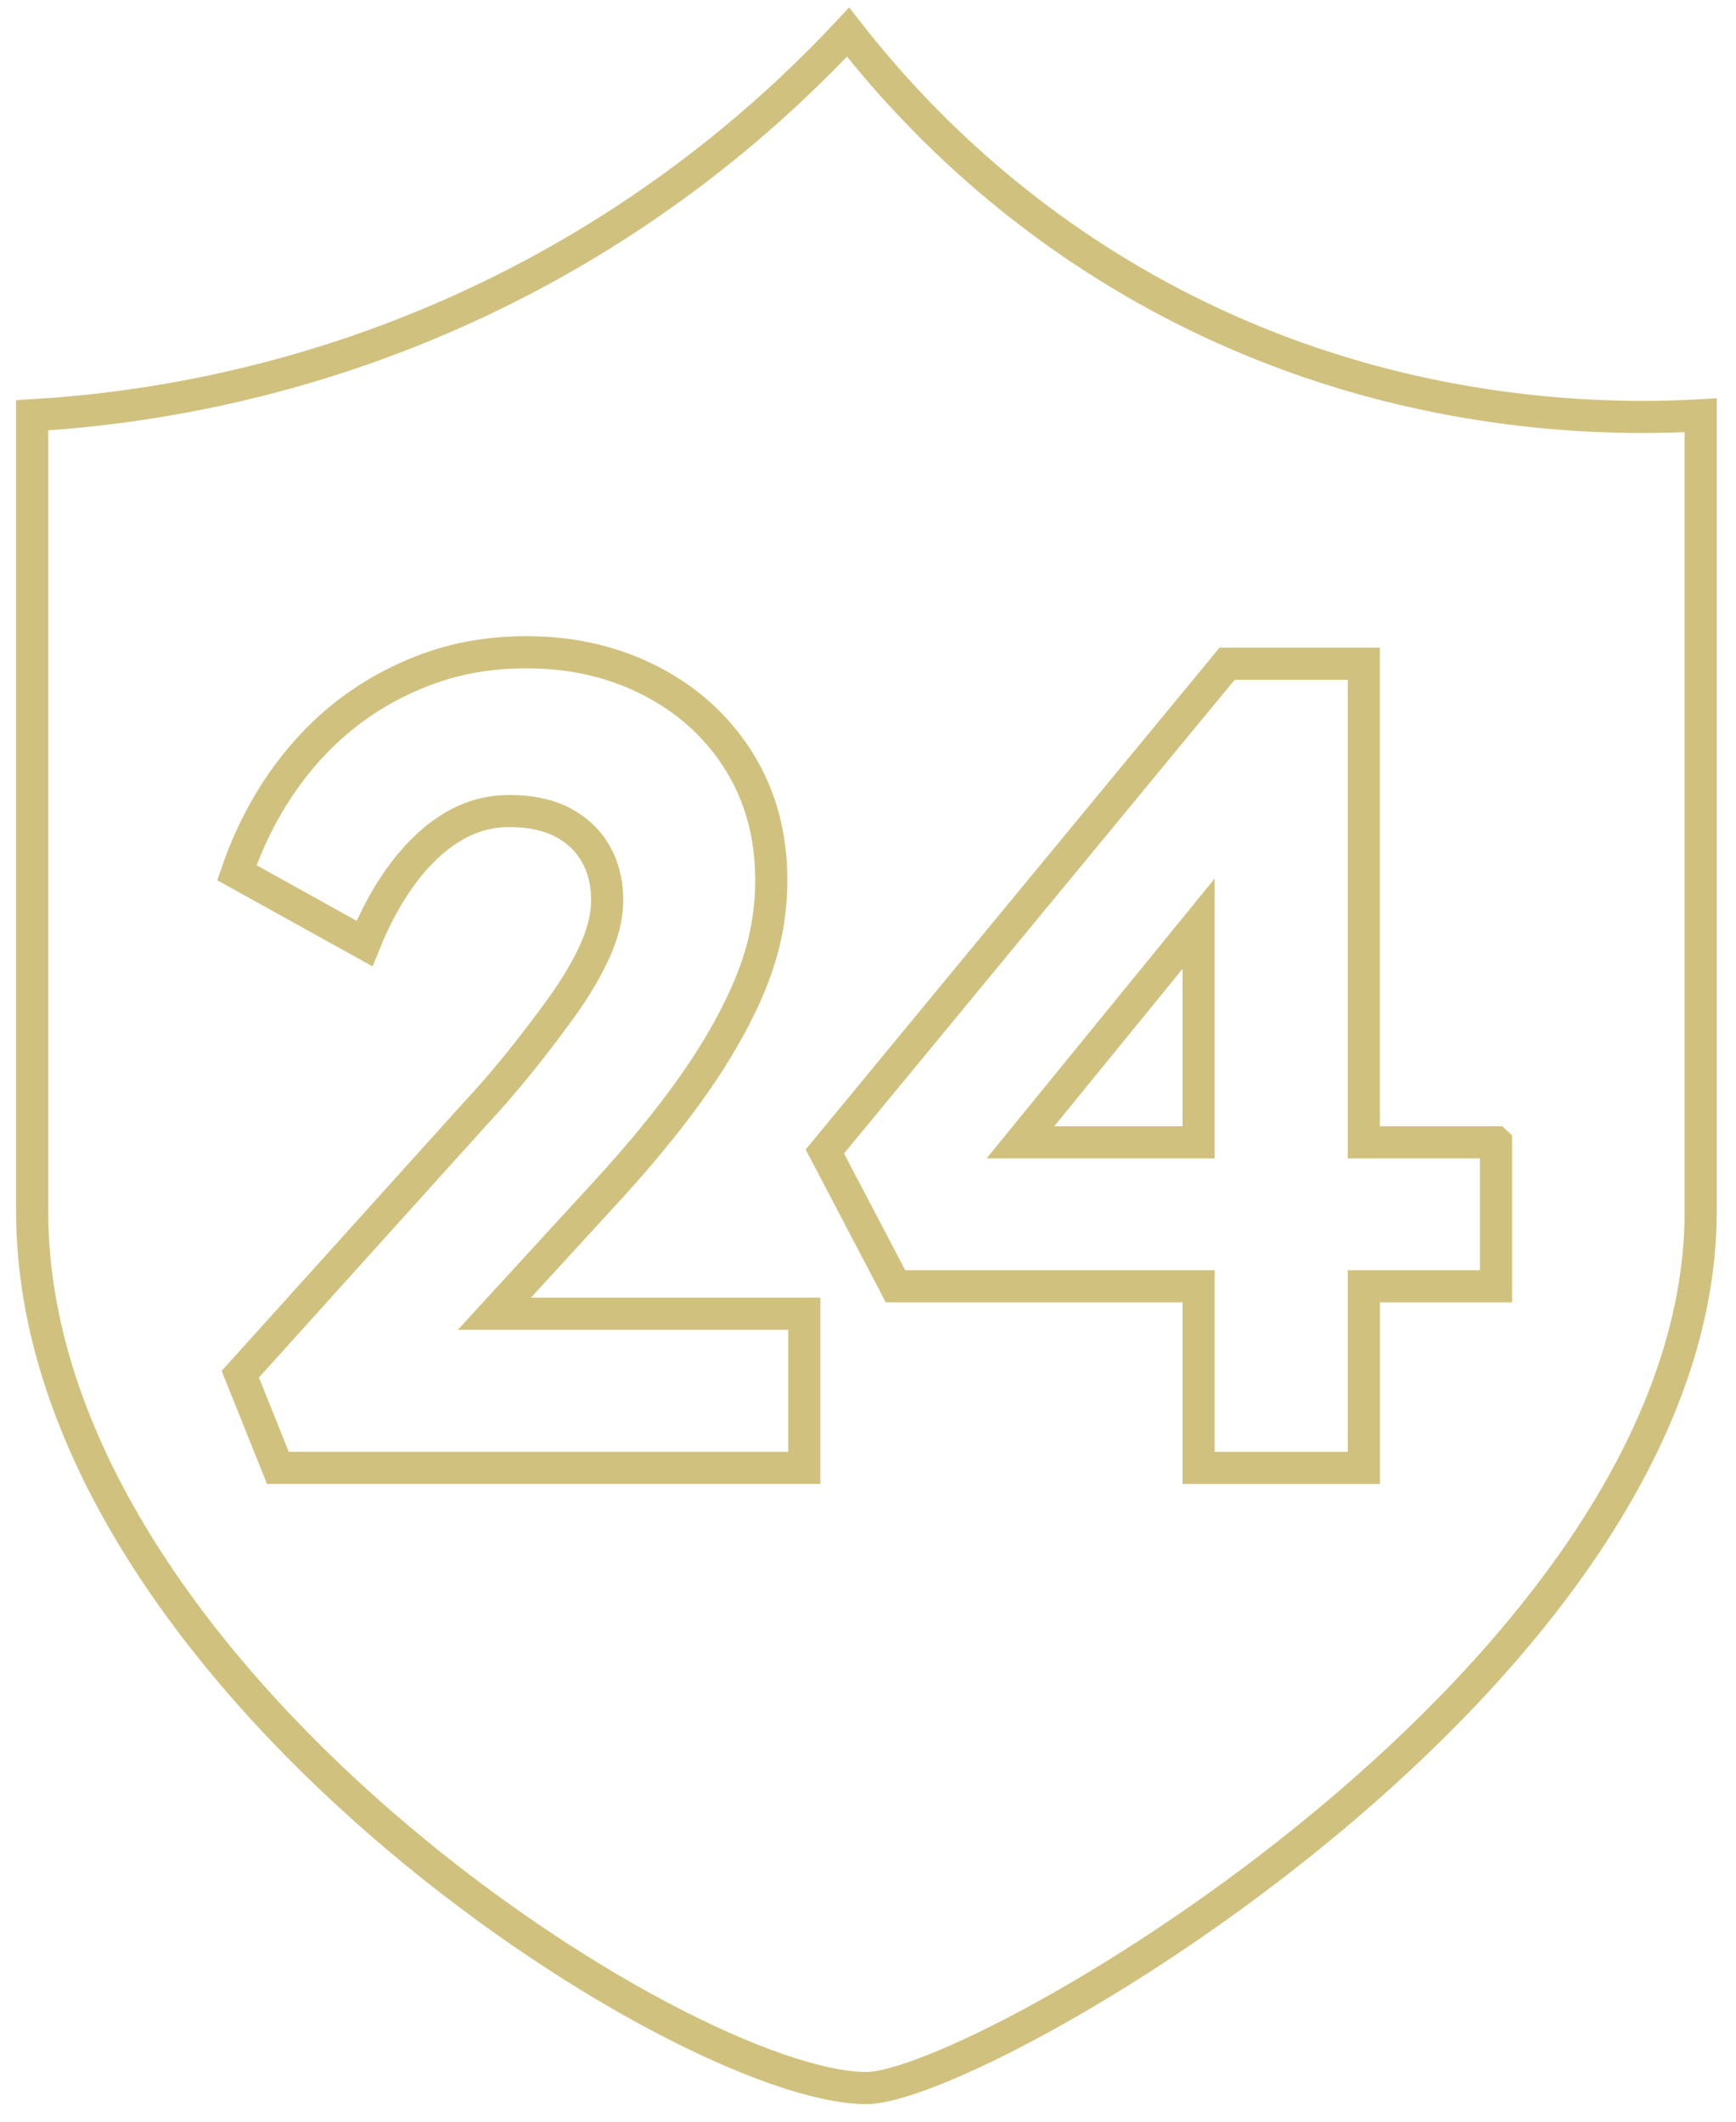 <svg width="54" height="66" viewBox="0 0 54 66" fill="none" xmlns="http://www.w3.org/2000/svg">
<path d="M26.951 64.953C21.235 64.953 1 52.044 1 37.676V12.919C4.34 12.721 9.972 11.948 16.09 8.794C20.93 6.298 24.297 3.228 26.379 1C28.087 3.189 30.955 6.279 35.297 8.794C42.642 13.049 49.778 13.094 52.902 12.919V37.676C52.902 52.044 30.495 64.953 26.951 64.953Z" stroke="#D0C27E" stroke-miterlimit="10"/>
<path d="M19.029 36.885C19.738 36.103 20.37 35.352 20.925 34.629C21.48 33.906 21.953 33.22 22.343 32.568C22.733 31.917 23.052 31.295 23.301 30.702C23.548 30.11 23.726 29.542 23.833 28.996C23.939 28.452 23.992 27.919 23.992 27.397C23.992 26 23.661 24.768 22.999 23.702C22.338 22.636 21.428 21.8 20.27 21.196C19.112 20.592 17.813 20.29 16.371 20.29C14.93 20.29 13.713 20.574 12.508 21.143C11.303 21.711 10.262 22.511 9.389 23.541C8.514 24.571 7.841 25.774 7.368 27.148L11.338 29.351C11.692 28.475 12.105 27.729 12.578 27.112C13.05 26.497 13.558 26.028 14.102 25.709C14.646 25.389 15.225 25.229 15.839 25.229C16.501 25.229 17.056 25.347 17.505 25.584C17.954 25.821 18.296 26.147 18.533 26.562C18.768 26.977 18.887 27.456 18.887 28.001C18.887 28.499 18.757 29.031 18.497 29.6C18.237 30.169 17.888 30.755 17.451 31.36C17.014 31.964 16.566 32.55 16.105 33.119C15.644 33.687 15.213 34.185 14.811 34.611L7.474 42.748L8.644 45.662H25.019V40.865H15.38L19.029 36.885Z" stroke="#D0C27E" stroke-miterlimit="10"/>
<path d="M46.534 35.535H42.423V20.647H38.17L25.658 35.82L27.856 40.013H37.284V45.663H42.424V40.013H46.535V35.536L46.534 35.535ZM31.741 35.535L37.283 28.736V35.535H31.741Z" stroke="#D0C27E" stroke-miterlimit="10"/>
</svg>
